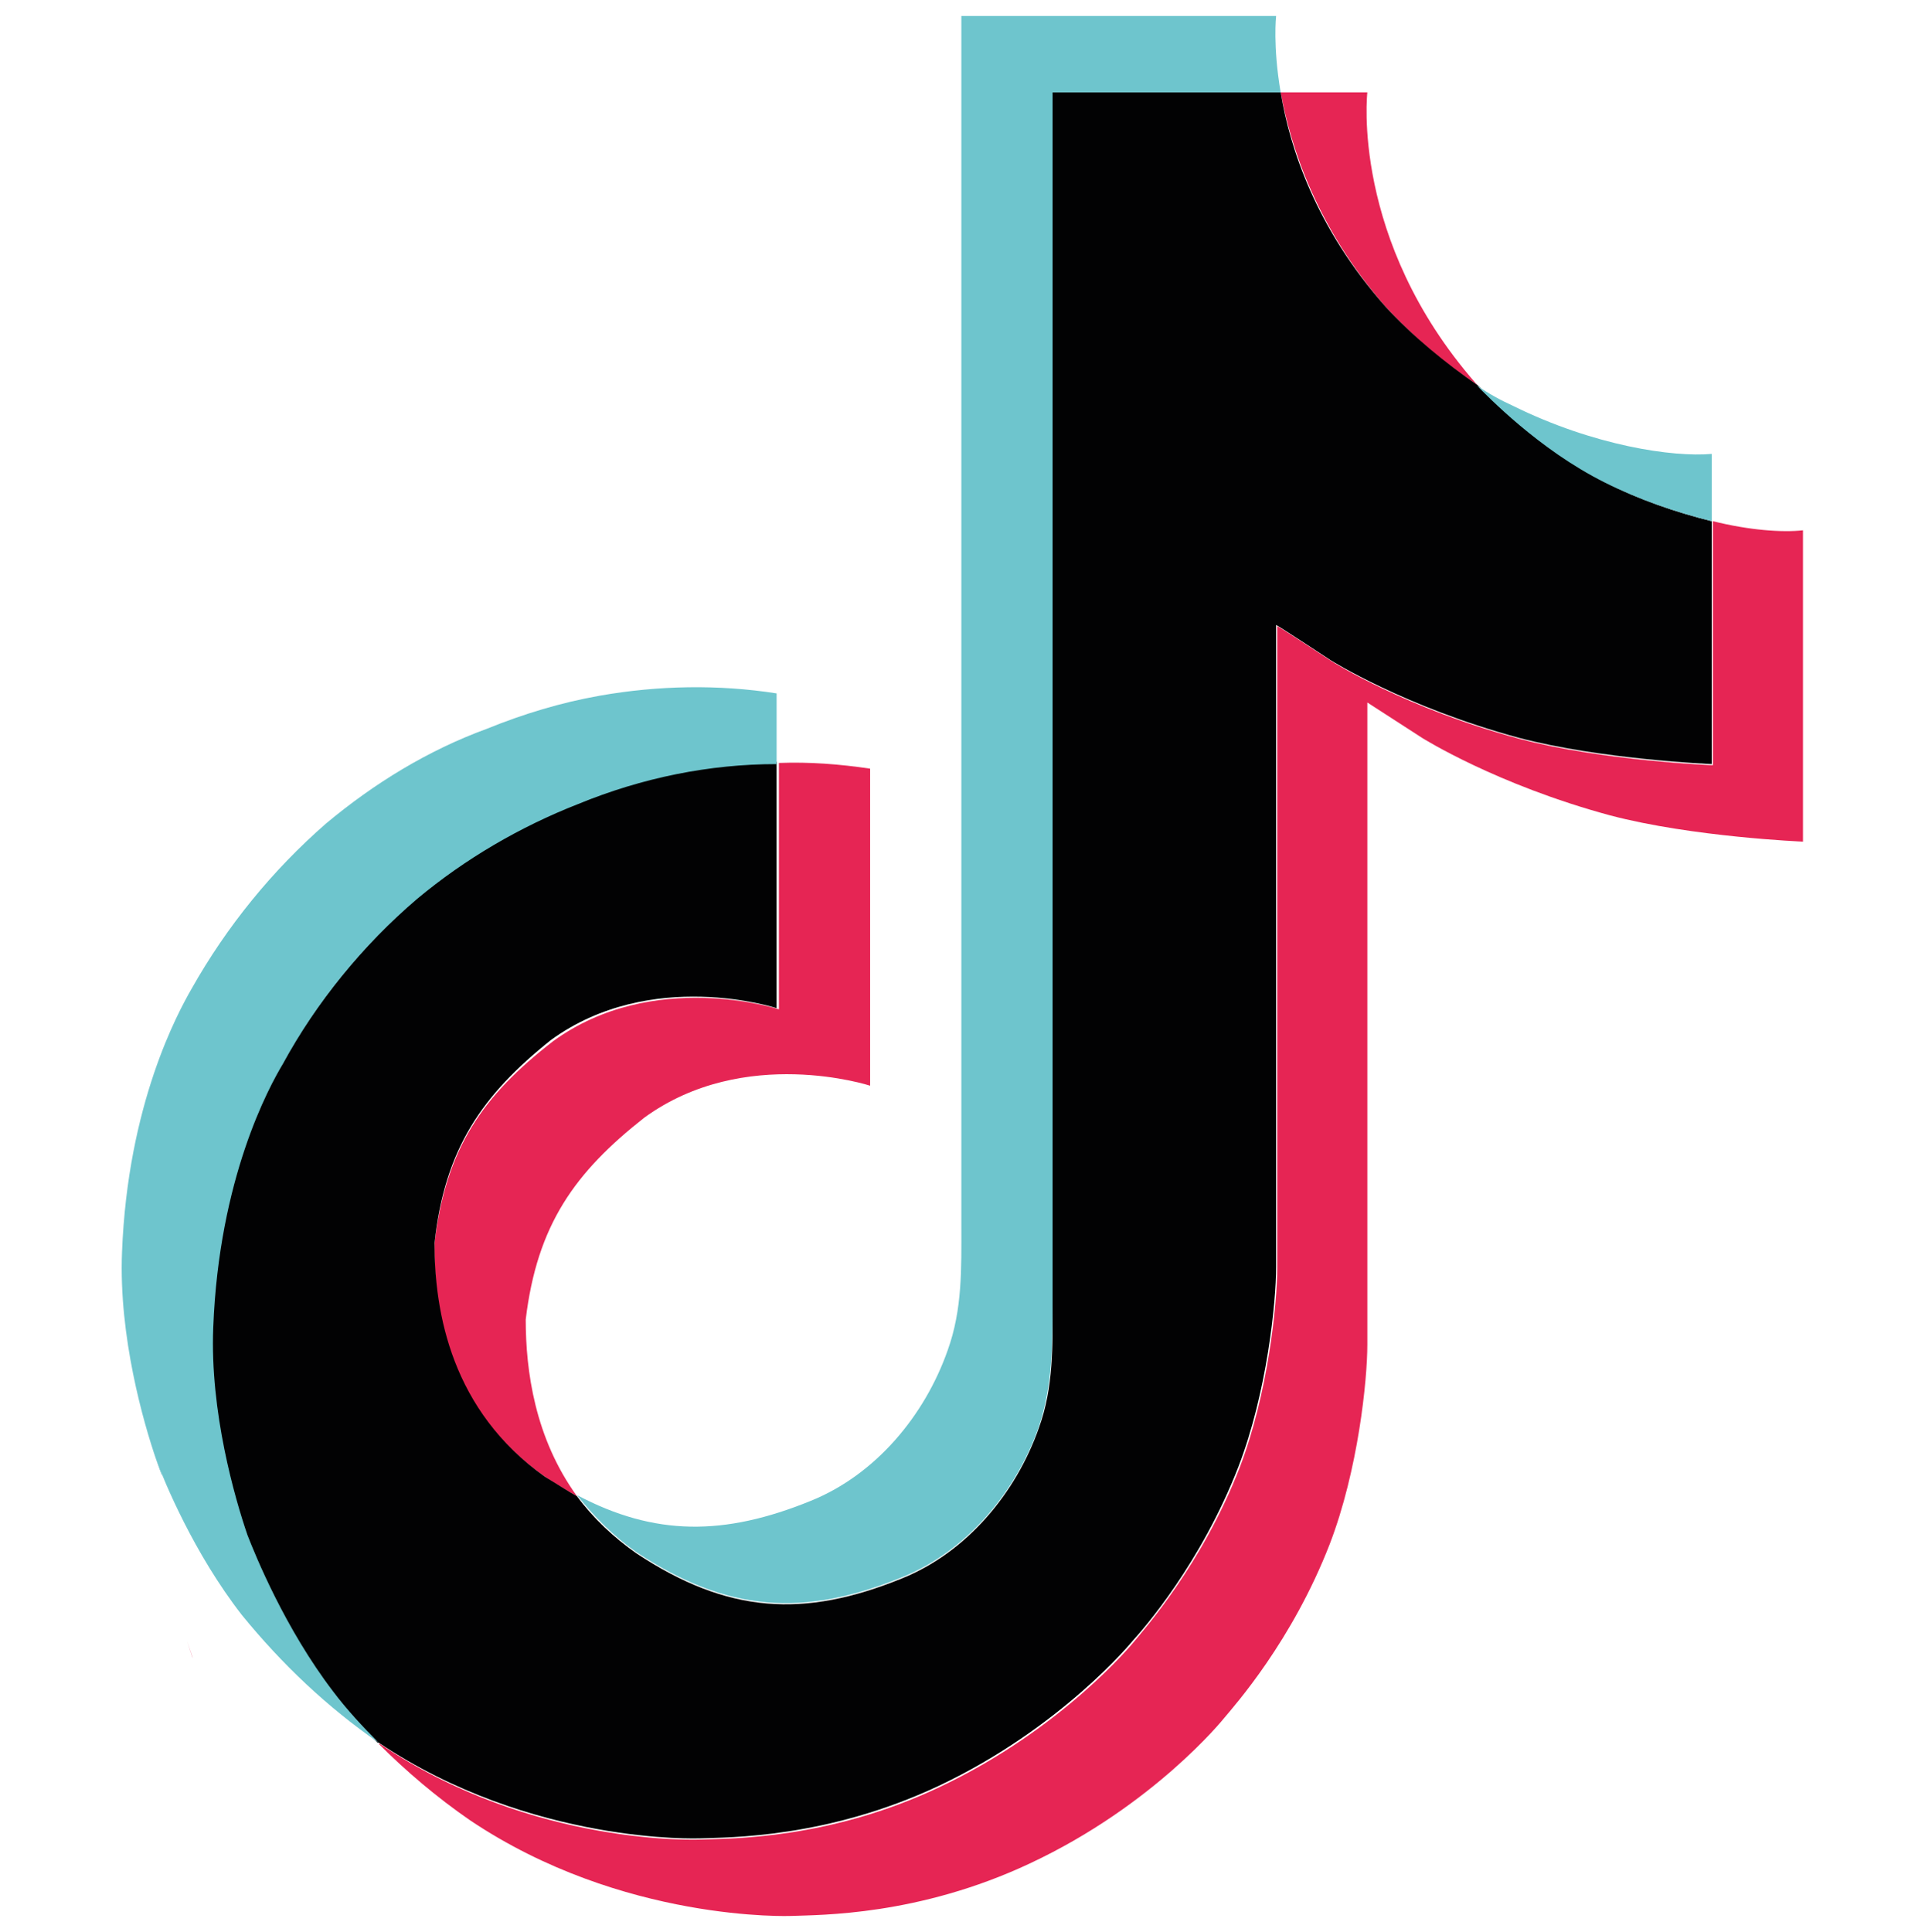 <?xml version="1.0" encoding="utf-8"?>
<!-- Generator: Adobe Illustrator 24.0.0, SVG Export Plug-In . SVG Version: 6.00 Build 0)  -->
<svg version="1.1" id="Layer_1" xmlns="http://www.w3.org/2000/svg" xmlns:xlink="http://www.w3.org/1999/xlink" x="0px" y="0px"
	 viewBox="0 0 168.8 169.4" style="enable-background:new 0 0 168.8 169.4;" xml:space="preserve">
<style type="text/css">
	.st0{fill:#E62554;}
	.st1{fill:#020203;}
	.st2{fill:#6EC5CD;}
</style>
<g>
	<g>
		<path class="st0" d="M16.4,143.9l0.5,1.5C16.9,145.3,16.7,144.8,16.4,143.9z M38.1,109c1-8.3,4.2-12.9,10.4-17.7
			c8.8-6.4,19.8-2.8,19.8-2.8V66.9c2.7-0.1,5.3,0.1,8,0.5v27.8c0,0-11-3.6-19.8,2.8c-6.1,4.8-9.4,9.4-10.4,17.7
			c0,4.5,0.8,10.4,4.5,15.5c-0.9-0.5-1.9-1.1-2.8-1.7C39.5,123.7,38,115.1,38.1,109L38.1,109z M121.5,26.9c-6-6.9-8.3-13.9-9.2-18.8
			h7.6c0,0-1.5,12.9,9.5,25.5l0.2,0.2C126.6,31.8,123.9,29.5,121.5,26.9z M158.1,46.5v27.3c0,0-9.7-0.4-16.9-2.3
			c-10-2.7-16.5-6.8-16.5-6.8s-4.5-2.9-4.8-3.1v56.3c0,3.1-0.8,11-3.3,17.5c-3.3,8.5-8.3,14.1-9.3,15.3c0,0-6.1,7.6-17,12.7
			c-9.8,4.6-18.4,4.5-20.9,4.6c0,0-14.8,0.6-28.2-8.4c-2.9-2-5.6-4.3-8-6.7l0.1,0c13.4,9.1,28.2,8.4,28.2,8.4
			c2.6-0.1,11.2,0,20.9-4.6c10.8-5.1,17-12.7,17-12.7c0.9-1.1,6-6.8,9.3-15.3c2.5-6.5,3.3-14.4,3.3-17.5V54.9
			c0.4,0.2,4.8,3.1,4.8,3.1s6.4,4.1,16.5,6.8c7.2,1.9,16.9,2.3,16.9,2.3V45.7C153.4,46.5,156.3,46.7,158.1,46.5L158.1,46.5z"/>
	</g>
	<path class="st1" d="M150.1,45.7V67c0,0-9.7-0.4-16.9-2.3c-10-2.7-16.5-6.8-16.5-6.8s-4.4-2.9-4.8-3.1v56.3c0,3.1-0.8,11-3.3,17.5
		c-3.3,8.5-8.3,14.2-9.3,15.3c0,0-6.2,7.6-17,12.7c-9.8,4.6-18.4,4.5-20.9,4.6c0,0-14.8,0.6-28.2-8.4l-0.1,0c-1.4-1.4-2.7-2.9-4-4.5
		c-4.3-5.4-6.9-11.8-7.5-13.7c0,0,0,0,0,0c-1.1-3.2-3.3-10.8-3-18.2c0.5-13,4.9-21,6.1-23.1c3.1-5.5,7.1-10.4,11.8-14.5
		c4.2-3.5,8.9-6.4,14.1-8.3c5.5-2.3,11.5-3.6,17.5-3.7v21.6c0,0-11-3.6-19.8,2.8C42.3,96,39,100.7,38.1,109c0,6.1,1.5,14.7,9.7,20.5
		c1,0.6,1.9,1.2,2.8,1.7c1.4,1.9,3.2,3.6,5.2,5c8,5.3,14.7,5.7,23.3,2.2c5.7-2.3,10-7.5,12-13.2c1.3-3.6,1.2-7.2,1.2-10.9V8.1h20
		c0.8,4.9,3.1,11.9,9.2,18.8c2.4,2.6,5.2,4.9,8.1,6.9c0.9,0.9,5.4,5.6,11.2,8.5C143.7,43.8,146.9,44.9,150.1,45.7z"/>
	<path class="st2" d="M13.7,128L13.7,128l0.5,1.4C14.2,129.2,14,128.7,13.7,128L13.7,128z"/>
	<path class="st2" d="M50.7,70.5c-5.1,2-9.9,4.8-14.1,8.3c-4.8,4.1-8.8,9-11.8,14.5c-1.2,2-5.6,10-6.1,23.1c-0.3,7.4,1.9,15,3,18.2
		c0,0,0,0,0,0c0.7,1.8,3.3,8.2,7.5,13.7c1.2,1.6,2.6,3.1,4,4.5c-4.5-3.1-8.5-6.9-12-11.2c-4.2-5.4-6.8-11.7-7.5-13.6c0,0,0,0,0,0v0
		c-1.1-3.2-3.3-10.8-3-18.2c0.5-13,4.9-21,6.1-23.1c3.1-5.5,7.1-10.4,11.8-14.5c4.2-3.5,8.9-6.4,14.1-8.3c3.2-1.3,6.5-2.3,9.9-2.9
		c5.1-0.9,10.4-1,15.5-0.2v6.2C62.2,67,56.3,68.2,50.7,70.5z"/>
	<path class="st2" d="M112.3,8.1h-20v106.1c0,3.7,0,7.3-1.2,10.9c-2,5.7-6.3,10.9-12,13.2c-8.6,3.5-15.3,3.1-23.3-2.2
		c-2-1.4-3.7-3.1-5.2-5c6.8,3.6,12.9,3.6,20.5,0.5c5.7-2.3,10-7.5,12-13.2c1.3-3.6,1.2-7.2,1.2-10.9V1.4h27.6
		C111.9,1.4,111.6,4,112.3,8.1z M150.1,39.8v5.9c-3.2-0.8-6.4-1.9-9.4-3.4c-5.8-2.9-10.3-7.6-11.2-8.5c1,0.7,2.1,1.3,3.2,1.8
		C139.8,39.1,146.7,40.1,150.1,39.8L150.1,39.8z"/>
</g>
</svg>
